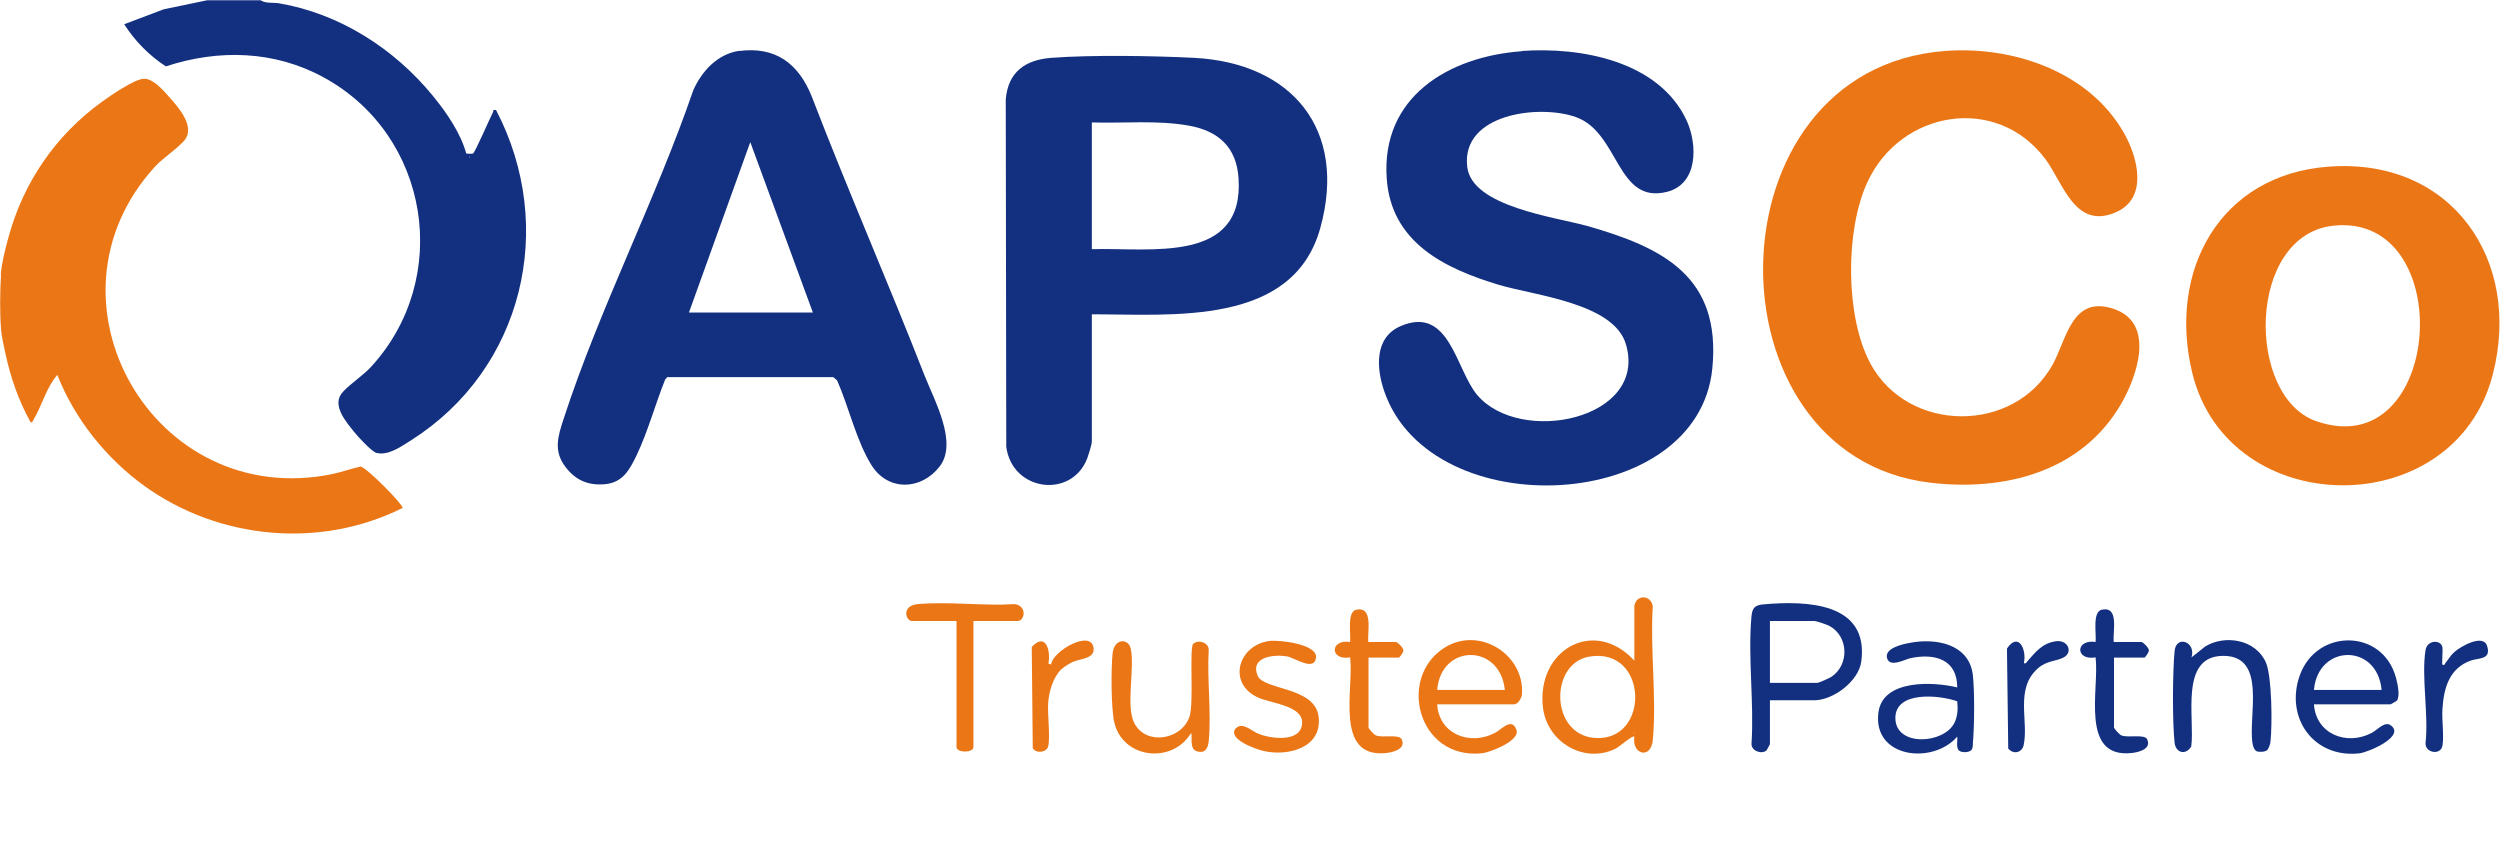 <?xml version="1.0" encoding="UTF-8"?>
<svg id="Layer_1" data-name="Layer 1" xmlns="http://www.w3.org/2000/svg" width="99.03" height="33.63" viewBox="0 0 99.03 33.63">
  <defs>
    <style>
      .cls-1 {
        fill: #133080;
      }

      .cls-2 {
        fill: #eb7616;
      }
    </style>
  </defs>
  <path class="cls-2" d="M.03,10.88c.03-.43.18-1.03.3-1.46.59-2.19,1.87-4.06,3.71-5.39.33-.24,1.29-.9,1.66-.91s.76.45,1.01.73c.35.39.99,1.12.64,1.65-.18.28-.9.76-1.2,1.09-4.84,5.27-.08,13.64,7.01,12.19.38-.08.75-.22,1.13-.3.29.09,1.66,1.49,1.66,1.64-3.28,1.64-7.28,1.25-10.23-.87-1.52-1.1-2.76-2.65-3.45-4.4-.44.51-.6,1.2-.94,1.77-.02.04-.06.15-.12.1-.46-.82-.78-1.73-.98-2.65-.07-.33-.17-.73-.19-1.06-.05-.59-.04-1.52,0-2.12Z"/>
  <path class="cls-1" d="M10.31,0c.2.15.49.09.74.13,2.41.41,4.57,1.8,6.1,3.67.54.66,1.09,1.46,1.32,2.28.02.01.23.02.27,0,.08-.05.68-1.43.79-1.64.03-.06-.03-.11.12-.08,2.42,4.63,1.07,10.26-3.35,13.07-.4.25-.91.63-1.39.51-.19-.05-.74-.65-.89-.84-.31-.39-.85-1.01-.5-1.5.2-.28.87-.73,1.17-1.06,3.24-3.52,2.33-9.18-1.86-11.47-1.95-1.07-4.17-1.13-6.26-.44-.66-.43-1.23-1.01-1.65-1.67l1.56-.59,1.73-.36h2.12ZM18.6,6.19v.06s.04-.04,0-.06Z"/>
  <path class="cls-1" d="M60.27,2.02c2.34-.17,5.44.39,6.54,2.75.44.96.46,2.52-.78,2.83-2,.5-1.88-2.34-3.6-2.96-1.45-.52-4.56-.14-4.31,1.97.18,1.58,3.5,1.99,4.75,2.34,3.02.86,5.31,2.01,4.96,5.63-.55,5.77-11.13,6.27-12.99.94-.32-.91-.42-2.16.66-2.61,1.92-.81,2.17,1.73,3.01,2.73,1.7,2.02,6.76.98,5.9-1.99-.47-1.65-3.62-1.94-5.05-2.37-2.15-.65-4.26-1.68-4.43-4.22-.22-3.23,2.46-4.82,5.35-5.03Z"/>
  <path class="cls-1" d="M29.28,2.02c1.44-.19,2.35.5,2.87,1.79,1.43,3.72,3.03,7.37,4.48,11.08.39.99,1.32,2.65.59,3.59s-2.03.99-2.69-.04c-.6-.95-.91-2.33-1.37-3.37l-.15-.13h-6.58s-.08.09-.08.09c-.39.97-.68,2.05-1.13,3-.28.57-.54,1.08-1.25,1.15-.66.06-1.16-.15-1.56-.67-.5-.64-.31-1.23-.08-1.93,1.41-4.34,3.64-8.66,5.13-13,.34-.77.97-1.45,1.84-1.57ZM32.2,12.38l-2.48-6.75-2.43,6.75h4.91Z"/>
  <path class="cls-2" d="M77.02,2.02c2.69-.21,5.72.8,7.11,3.24.55.96.98,2.59-.32,3.15-1.62.7-2.08-1.16-2.79-2.11-1.93-2.58-5.74-1.93-7.05.92-.88,1.9-.88,5.32.12,7.18,1.49,2.76,5.69,2.8,7.22.04.56-1.01.76-2.77,2.43-2.2s.89,2.72.27,3.78c-1.57,2.68-4.62,3.45-7.55,3.1-8.96-1.06-8.88-16.36.57-17.1Z"/>
  <path class="cls-1" d="M43.25,12.44v5.05c0,.12-.13.52-.18.66-.61,1.61-2.97,1.33-3.21-.45l-.02-13.76c.09-1.09.77-1.57,1.81-1.65,1.62-.12,4-.08,5.64,0,3.89.2,6.09,2.84,5.01,6.74s-5.84,3.42-9.06,3.42ZM43.25,9.87c2.28-.07,6.05.61,5.81-2.82-.08-1.21-.79-1.86-1.95-2.07-1.26-.23-2.59-.09-3.86-.13v5.02Z"/>
  <path class="cls-2" d="M92.27,6.6c4.85-.35,7.65,3.71,6.47,8.25-1.53,5.89-10.47,5.8-11.9-.08-.98-4.03,1.08-7.86,5.42-8.17ZM92.43,8.94c-3.43.37-3.47,6.76-.69,7.74,5.05,1.77,5.66-8.27.69-7.74Z"/>
  <path class="cls-2" d="M64.75,23.96c.09-.41.65-.4.72.06-.11,1.71.16,3.62,0,5.3-.07.77-.84.57-.73-.14-.07-.07-.59.4-.73.47-1.26.63-2.73-.26-2.89-1.62-.27-2.28,2.02-3.6,3.62-1.86v-2.2ZM62.95,26.01c-1.57.27-1.55,3.08.21,3.22,2.22.18,2.15-3.62-.21-3.22ZM64.72,29v.06s.04-.04,0-.06Z"/>
  <path class="cls-1" d="M70.11,27.72v1.76s-.12.23-.13.24c-.18.17-.59.04-.6-.24.11-1.63-.15-3.47,0-5.07.03-.33.14-.44.47-.47,1.69-.15,4.19-.09,3.88,2.26-.1.78-1.11,1.54-1.87,1.54h-1.76ZM70.11,27.05h1.87c.08,0,.46-.18.55-.23.73-.47.71-1.61-.07-2.03-.1-.05-.5-.19-.59-.19h-1.76v2.45Z"/>
  <path class="cls-2" d="M56.93,27.89c.06,1.18,1.29,1.67,2.29,1.14.27-.14.66-.63.85-.12.16.43-1.05.9-1.38.93-2.53.25-3.35-3.01-1.46-4.19,1.36-.85,3.15.26,3.06,1.83,0,.16-.16.42-.31.42h-3.04ZM59.61,27.33c-.19-1.85-2.53-1.84-2.68,0h2.68Z"/>
  <path class="cls-1" d="M91.66,27.89c.07,1.18,1.29,1.67,2.29,1.14.23-.12.51-.47.75-.3.6.43-.86,1.06-1.23,1.11-1.82.21-2.97-1.41-2.37-3.09.67-1.87,3.29-1.85,3.81.1.06.23.17.7.04.9-.02.02-.24.15-.26.15h-3.04ZM94.34,27.33c-.17-1.86-2.52-1.83-2.68,0h2.68Z"/>
  <path class="cls-1" d="M78.08,29.72c-.09.09-.36.1-.47.02-.14-.11-.06-.4-.08-.56-.98,1.13-3.37.84-3.12-.97.18-1.31,2.18-1.21,3.12-.98,0-1.12-.9-1.36-1.85-1.16-.23.05-.82.39-.93,0s.6-.55.88-.6c1.04-.21,2.38.03,2.52,1.28.07.65.06,2.02,0,2.68,0,.09,0,.23-.07.29ZM77.53,27.78c-.7-.25-2.48-.43-2.45.69s1.93,1,2.34.16c.13-.26.14-.56.11-.85Z"/>
  <path class="cls-1" d="M89.81,29.71c-.08.08-.28.08-.39.06-.12-.03-.17-.2-.19-.31-.19-1.09.59-3.48-1.16-3.48s-1.12,2.46-1.27,3.59c-.21.35-.61.27-.66-.15-.09-.8-.08-2.82,0-3.63.06-.65.86-.37.67.25l.54-.43c.8-.49,2.02-.27,2.41.64.24.57.25,2.47.18,3.11,0,.09-.07.29-.13.35Z"/>
  <path class="cls-2" d="M47.28,25.5c.18-.18.6-.05.6.24-.07,1.17.11,2.47,0,3.62-.03.28-.14.5-.47.4-.34-.1-.14-.71-.24-.71-.74,1.22-2.69,1.01-3.03-.43-.13-.55-.13-2.13-.07-2.72.06-.63.63-.62.72-.21.17.78-.21,2.31.15,2.97.48.89,1.88.64,2.18-.28.18-.54-.02-2.72.15-2.89Z"/>
  <path class="cls-2" d="M38.56,24.6v4.99c0,.24-.67.24-.67,0v-4.99h-1.76c-.26,0-.43-.61.22-.67,1.22-.11,2.61.08,3.85,0,.5.08.39.67.11.67h-1.76Z"/>
  <path class="cls-2" d="M48.96,28.85c.25-.27.62.11.9.22.5.2,1.69.35,1.72-.43.03-.7-1.27-.78-1.77-1.02-1.2-.57-.76-2.06.47-2.23.38-.05,1.93.12,1.85.67s-.85-.01-1.15-.06c-.49-.08-1.48,0-1.16.77.24.57,2.25.43,2.41,1.6.17,1.24-1.19,1.6-2.17,1.38-.28-.06-1.49-.48-1.1-.91Z"/>
  <path class="cls-1" d="M83.73,25.43h1.09c.07,0,.29.22.3.32.02.08-.15.3-.18.3h-1.2v2.76c0,.06.22.29.29.32.27.11.91-.06,1.02.15.19.39-.33.52-.62.55-2.06.21-1.26-2.57-1.42-3.79-.81.14-.81-.73,0-.61.04-.3-.14-1.2.25-1.28.7-.14.42.87.47,1.28Z"/>
  <path class="cls-2" d="M54.2,25.43h1.09c.07,0,.29.22.3.32.02.08-.15.3-.18.3h-1.2v2.76c0,.06.22.29.29.32.27.11.91-.06,1.02.15.19.39-.33.52-.62.55-2.06.21-1.26-2.57-1.42-3.79-.81.14-.81-.73,0-.61.04-.3-.14-1.2.25-1.28.68-.13.43.88.47,1.28Z"/>
  <path class="cls-1" d="M96.74,26.33c.13.03.09-.03.13-.07.12-.14.2-.3.35-.43.24-.22,1.15-.74,1.3-.24.17.54-.32.47-.63.57-.87.3-1.09,1.1-1.14,1.93-.03.43.07,1.06,0,1.45s-.69.29-.67-.11c.13-1.11-.17-2.61,0-3.68.07-.41.61-.42.67-.11.02.13-.03.66,0,.7Z"/>
  <path class="cls-2" d="M42.04,26.51c-.33.33-.49.89-.52,1.34s.09,1.36,0,1.72c-.07.24-.47.29-.61.07l-.04-4.01c.55-.6.76.13.66.66l.11.03c.04-.52,1.6-1.42,1.68-.64.04.41-.51.41-.8.53-.14.06-.36.19-.46.29Z"/>
  <path class="cls-1" d="M80.16,26.27c.11.03.11-.04.16-.09.33-.37.59-.71,1.13-.78.46-.06.68.43.3.64-.29.16-.67.12-1.02.43-.93.81-.36,2.1-.57,3.05-.07.31-.42.37-.61.13l-.05-3.96c.45-.67.79.03.67.58Z"/>
</svg>